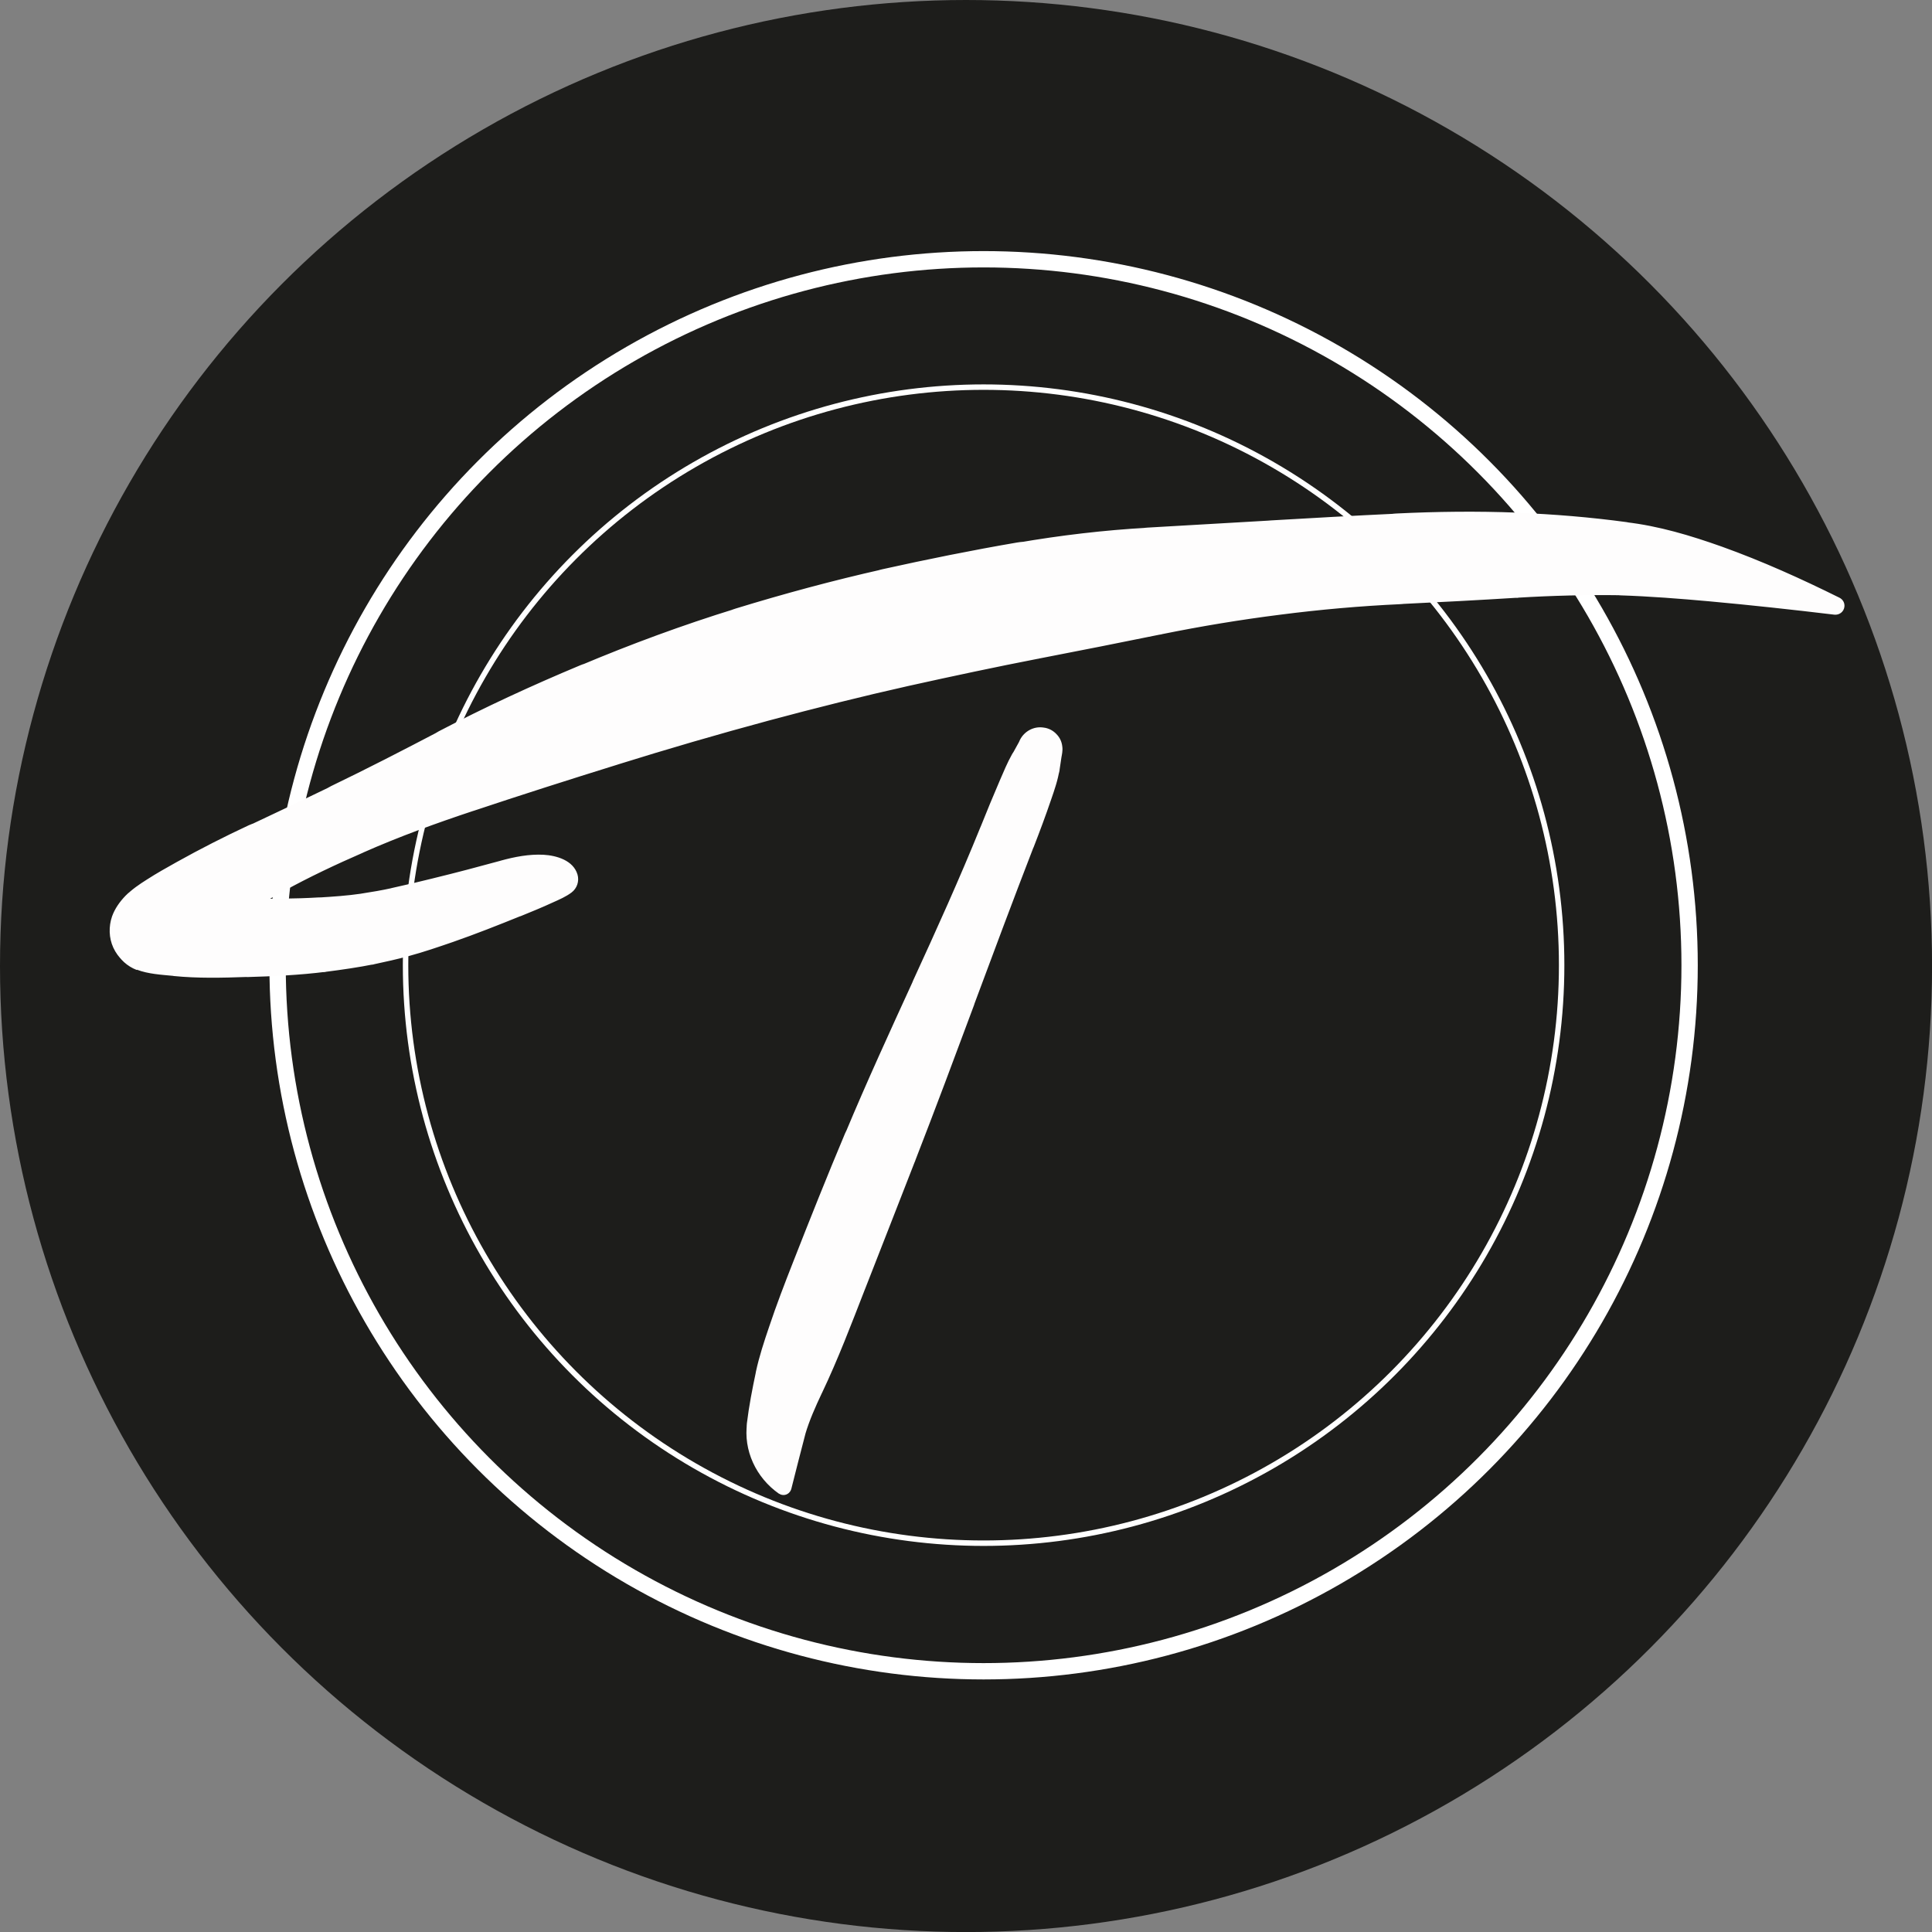 <svg xmlns="http://www.w3.org/2000/svg" version="1.1" xmlns:xlink="http://www.w3.org/1999/xlink" xmlns:svgjs="http://svgjs.dev/svgjs" width="355.09" height="355.09"><rect width="100%" height="100%" fill="#808080" stroke="none"/><svg id="SvgjsSvg1021" data-name="Ebene 1" xmlns="http://www.w3.org/2000/svg" viewBox="0 0 355.09 355.09">
  <defs>
    <style>
      .cls-1 {
        fill: #fefdfd;
      }

      .cls-2, .cls-3 {
        fill: none;
        stroke: #fff;
        stroke-miterlimit: 10;
      }

      .cls-3 {
        stroke-width: 3px;
      }

      .cls-4 {
        fill: #1d1d1b;
      }
    </style>
  </defs>
  <circle class="cls-4" cx="177.55" cy="177.55" r="177.55"></circle>
  <g>
    <circle class="cls-3" cx="180.78" cy="177.41" r="129.76"></circle>
    <circle class="cls-2" cx="180.78" cy="177.39" r="106.24"></circle>
    <path class="cls-1" d="M297.75,109.42c5.47.18,10.97.61,16.42,1.1,7.66.7,15.29,1.53,22.95,2.45.92.11,1.76-.52,1.87-1.44.09-.7-.27-1.35-.9-1.67-7.03-3.49-14.21-6.73-21.62-9.39-5.72-2.03-11.6-3.81-17.66-4.5-3.76-.45-7.16,2.21-7.59,5.9-.45,3.69,2.23,7.05,5.99,7.5.18,0,.38.05.56.05h-.02ZM279.01,109.85c6.28-.38,12.59-.54,18.87-.45,3.78.07,6.89-2.93,6.96-6.64.05-3.42-2.48-6.33-5.9-6.8-6.67-.9-13.38-1.46-20.09-1.71-4.37-.18-8.06,3.2-8.22,7.5-.18,4.32,3.22,7.95,7.61,8.13h.79-.02v-.02ZM257.41,111.02c7.21-.34,14.39-.72,21.6-1.17,4.37-.27,7.7-3.96,7.43-8.29-.25-4.01-3.54-7.18-7.59-7.34-7.41-.29-14.82-.2-22.23.16-4.66.23-8.24,4.12-8.02,8.72s4.17,8.13,8.83,7.91h0l-.02.02ZM235.27,112.98c7.36-.95,14.75-1.6,22.14-1.94,4.66-.23,8.24-4.12,8.02-8.72-.23-4.59-4.17-8.13-8.83-7.91-7.68.36-15.34.79-23.02,1.24-4.86.29-8.58,4.41-8.27,9.21.29,4.8,4.46,8.47,9.32,8.15.2,0,.41-.02.61-.05h.02ZM213.54,116.56c7.21-1.46,14.44-2.66,21.73-3.58,4.84-.61,8.24-4.98,7.61-9.75-.59-4.55-4.64-7.86-9.28-7.57-7.57.45-15.11.88-22.68,1.31-5.54.34-9.77,5-9.44,10.47s5.07,9.64,10.61,9.32c.5-.02.97-.09,1.44-.18h0v-.02ZM190.95,121.04c7.55-1.46,15.07-2.95,22.59-4.48,5.43-1.1,8.92-6.33,7.82-11.69-.99-4.82-5.43-8.18-10.41-7.88-8.04.45-16.06,1.4-23.99,2.77-5.99,1.04-9.98,6.64-8.96,12.52s6.73,9.84,12.7,8.81c.09,0,.16-.02.25-.05h0ZM167.12,126.04c7.93-1.76,15.86-3.45,23.83-5,5.97-1.17,9.82-6.87,8.65-12.73-1.17-5.79-6.78-9.59-12.66-8.6-8.29,1.42-16.53,3.09-24.75,4.91-5.99,1.35-9.75,7.23-8.38,13.13,1.37,5.9,7.32,9.62,13.29,8.27h.02v.02ZM141.28,132.44c8.56-2.3,17.18-4.46,25.83-6.4,5.99-1.35,9.75-7.23,8.38-13.13-1.37-5.92-7.32-9.62-13.29-8.27-9.1,2.05-18.11,4.48-27,7.21-5.74,1.78-8.92,7.77-7.12,13.42,1.76,5.52,7.59,8.67,13.22,7.14h0l-.02.02ZM113.42,140.55c9.23-2.88,18.51-5.59,27.86-8.11,5.79-1.58,9.21-7.46,7.61-13.15s-7.57-9.08-13.33-7.52c-.14.02-.25.07-.38.11-9.71,3-19.23,6.51-28.58,10.45-5,2.09-7.34,7.82-5.2,12.75,1.98,4.59,7.18,6.98,12.05,5.47h-.02ZM87,149.04c8.78-2.93,17.59-5.74,26.44-8.49,5.2-1.6,8.09-7.07,6.44-12.21-1.62-5.14-7.16-7.97-12.37-6.37-.32.09-.61.2-.9.32-8.83,3.69-17.52,7.7-26.01,12.14-3.92,2.07-5.43,6.91-3.33,10.79,1.85,3.42,5.95,5.05,9.71,3.81h.02v.02ZM66.69,156.72c6.62-2.93,13.45-5.41,20.29-7.68,4.23-1.4,6.49-5.92,5.07-10.09s-6.01-6.4-10.23-5c-.43.14-.83.32-1.22.52-6.53,3.42-13.09,6.8-19.73,10-3.4,1.64-4.8,5.7-3.13,9.05,1.62,3.29,5.56,4.68,8.94,3.22h0v-.02ZM52.07,163.82c4.73-2.61,9.66-4.93,14.62-7.09,3.47-1.53,5-5.52,3.49-8.94-1.51-3.42-5.59-4.93-9.05-3.4-.07.02-.16.07-.23.11-5.02,2.43-10.09,4.86-15.16,7.23-3.47,1.62-4.91,5.68-3.27,9.1,1.64,3.42,5.77,4.84,9.21,3.22.14-.07.27-.14.41-.2h0l-.02-.02ZM40,170.91c3.96-2.48,8-4.84,12.07-7.09,3.33-1.85,4.53-5.99,2.66-9.3-1.78-3.15-5.72-4.37-9.01-2.84-4.48,2.09-8.92,4.35-13.24,6.76-3.54,1.96-4.82,6.37-2.84,9.87,1.98,3.49,6.44,4.75,10,2.79.11-.07.23-.14.36-.2h0v.02ZM33.81,175.03c-.14.14.27-.2.32-.25.41-.29.81-.59,1.22-.86,1.53-1.04,3.06-2.03,4.64-3,3.42-2.14,4.46-6.62,2.27-10.02-2.09-3.24-6.37-4.32-9.8-2.45-1.85,1.04-3.67,2.05-5.45,3.2-1.4.88-2.77,1.82-3.94,3-2.86,2.97-2.75,7.68.25,10.5,2.95,2.77,7.59,2.73,10.5-.09v-.02ZM25.18,178.23h0c3.83,1.49,8.18-.38,9.66-4.19.09-.2.16-.43.23-.65h0c2.05-3.58.77-8.09-2.86-10.11-3-1.67-6.76-1.13-9.14,1.35-1.06,1.1-1.96,2.36-2.48,3.81-.63,1.85-.59,3.92.23,5.72.86,1.87,2.43,3.33,4.35,4.08h.02,0ZM25.18,178.23c2.07.79,4.48.92,6.67,1.13,4.1.41,7.75-2.55,8.15-6.58s-2.57-7.64-6.67-8.04h-.07c-1.19-.11-2.39-.2-3.56-.5h0c-3.99-.99-8.06,1.4-9.08,5.36-.92,3.6,1.01,7.32,4.5,8.67h0l.05-.05ZM31.87,179.38c4.46.45,9.01.34,13.49.18,4.03-.11,7.21-3.42,7.09-7.41-.11-3.87-3.29-6.96-7.23-7-3.99-.05-8-.07-11.96-.43-4.1-.38-7.73,2.61-8.09,6.64-.38,4.01,2.61,7.57,6.67,7.97h.02v.05ZM45.36,179.58c4.84-.14,9.71-.36,14.53-.97,3.81-.5,6.51-3.94,6.01-7.7-.47-3.58-3.67-6.19-7.32-5.97-4.44.27-8.9.25-13.33.23-4.03-.05-7.34,3.15-7.39,7.12-.05,3.99,3.2,7.23,7.23,7.27h.29l-.02.02ZM59.89,178.61c2.97-.38,5.97-.81,8.9-1.4,3.63-.74,5.95-4.26,5.18-7.79-.72-3.42-4.03-5.7-7.52-5.18-2.59.38-5.23.56-7.86.72-3.83.23-6.76,3.49-6.53,7.27.23,3.78,3.54,6.67,7.36,6.44.16,0,.32,0,.47-.05h.02l-.02-.02ZM68.76,177.22c2.12-.45,4.23-.92,6.33-1.49,3.49-.92,5.54-4.48,4.59-7.88-.9-3.31-4.28-5.34-7.68-4.62-1.85.41-3.72.72-5.59,1.01-3.65.54-6.17,3.92-5.63,7.52s3.96,6.08,7.61,5.54c.11,0,.25-.05.36-.07h.02l-.02-.02ZM75.09,175.73c2.75-.74,5.45-1.67,8.13-2.59,3.24-1.13,4.93-4.62,3.78-7.82-1.06-3-4.26-4.68-7.36-3.9-2.55.63-5.09,1.24-7.66,1.8-3.54.77-5.77,4.19-5,7.66.77,3.47,4.26,5.68,7.75,4.93.11,0,.2-.05.32-.07h0l.05-.02ZM83.22,173.14c4.19-1.46,8.31-3.09,12.41-4.75,2.82-1.15,4.14-4.3,3-7.07-1.06-2.55-3.85-3.9-6.53-3.15-4.14,1.13-8.27,2.23-12.43,3.24-3.33.83-5.36,4.14-4.53,7.43s4.19,5.27,7.52,4.46c.18-.05.38-.09.56-.16ZM95.63,168.41c2.03-.83,4.03-1.64,5.99-2.55,1.17-.52,2.41-1.06,3.42-1.82s1.46-2.07,1.1-3.31c-.77-2.59-3.81-3.49-6.24-3.63-2.64-.14-5.32.38-7.86,1.08-2.93.79-4.64,3.76-3.83,6.64.81,2.88,3.81,4.57,6.73,3.78.23-.07.43-.14.63-.2h.05Z"></path>
    <path class="cls-1" d="M143.18,274.52h0c.64.45,1.55.3,2.02-.37.1-.14.18-.3.23-.47.85-3.38,1.72-6.79,2.6-10.15.76-2.89-.99-5.83-3.9-6.56s-5.92,1.01-6.68,3.91c-.05.2-.09.39-.13.61-.74,5.09,1.66,10.14,5.87,13.06h0v-.02ZM147.99,263.65c.76-2.59,1.89-5.11,3.04-7.55,1.5-3.19.13-6.94-3.08-8.43-3.23-1.47-7.02-.09-8.54,3.11-.22.45-.38.9-.48,1.39-.66,3.1-1.27,6.26-1.66,9.44-.35,2.96,1.8,5.64,4.8,5.98,2.64.29,5.14-1.36,5.87-3.9h0l.04-.03ZM151.05,256.07c2.97-6.23,5.42-12.69,7.92-19.11,1.42-3.61-.39-7.65-4.04-9.03s-7.73.43-9.17,4.05c-1.55,3.94-3.06,7.87-4.4,11.88-.92,2.7-1.83,5.47-2.43,8.26-.73,3.42,1.5,6.77,4.96,7.49,2.9.6,5.86-.88,7.16-3.56h0v.02ZM158.97,236.97c3.1-7.89,6.17-15.79,9.25-23.67,1.37-3.55-.39-7.48-3.99-8.84-3.51-1.31-7.44.38-8.9,3.82-3.3,7.84-6.46,15.76-9.57,23.7-1.42,3.61.39,7.65,4.04,9.03,3.65,1.39,7.73-.43,9.17-4.05ZM168.22,213.3c3.69-9.49,7.25-19.01,10.8-28.56,1.15-3.1-.44-6.52-3.57-7.67-2.97-1.07-6.27.33-7.62,3.18-4.26,9.3-8.53,18.6-12.46,28.01-1.47,3.51.19,7.49,3.74,8.94s7.59-.23,9.06-3.74c.03-.05.04-.1.07-.18h-.02ZM179,184.74c3.61-9.7,7.21-19.35,10.95-29.01,1.03-2.66-.32-5.65-3.02-6.66-2.65-.98-5.65.32-6.73,2.95-3.86,9.53-8.09,18.87-12.39,28.23-1.38,3.02-.04,6.54,3,7.92s6.63,0,8.03-3.01c.06-.13.12-.26.18-.41h-.02s0,0,0,0ZM189.96,155.75c1.13-2.91,2.24-5.87,3.24-8.82.61-1.77,1.24-3.59,1.52-5.42.36-2.52-1.38-4.86-3.95-5.21-1.92-.28-3.85.67-4.78,2.36-.86,1.53-1.53,3.17-2.23,4.78-1.23,2.87-2.42,5.73-3.57,8.62-1.08,2.65.23,5.64,2.92,6.71,2.66,1.05,5.71-.27,6.8-2.92,0,0-.01-.04.03-.08h.02s0-.03,0-.03ZM194.74,141.5c.16-1.06.31-2.09.47-3.15.32-2.21-1.22-4.27-3.44-4.57-1.68-.24-3.35.6-4.2,2.08-.52.94-1.05,1.88-1.55,2.81-1.25,2.22-.43,5.04,1.86,6.25,2.24,1.22,5.1.39,6.34-1.86.28-.48.45-1.01.53-1.54h.02s-.03-.02-.03-.02ZM188.4,140.79c.33.89.61,1.77.9,2.68.4,1.36,1.88,2.12,3.26,1.69.95-.28,1.64-1.09,1.82-2.04.22-1.21.43-2.42.65-3.65.14-.75.33-1.52.21-2.28-.09-.84-.44-1.61-1.02-2.21h0c-.63-.7-1.48-1.15-2.44-1.26-1.83-.28-3.58.73-4.35,2.33-.79,1.61-.42,3.55.92,4.76h.02s.02-.01.02-.01Z"></path>
  </g>
</svg><style>@media (prefers-color-scheme: light) { :root { filter: none; } }
@media (prefers-color-scheme: dark) { :root { filter: none; } }
</style></svg>